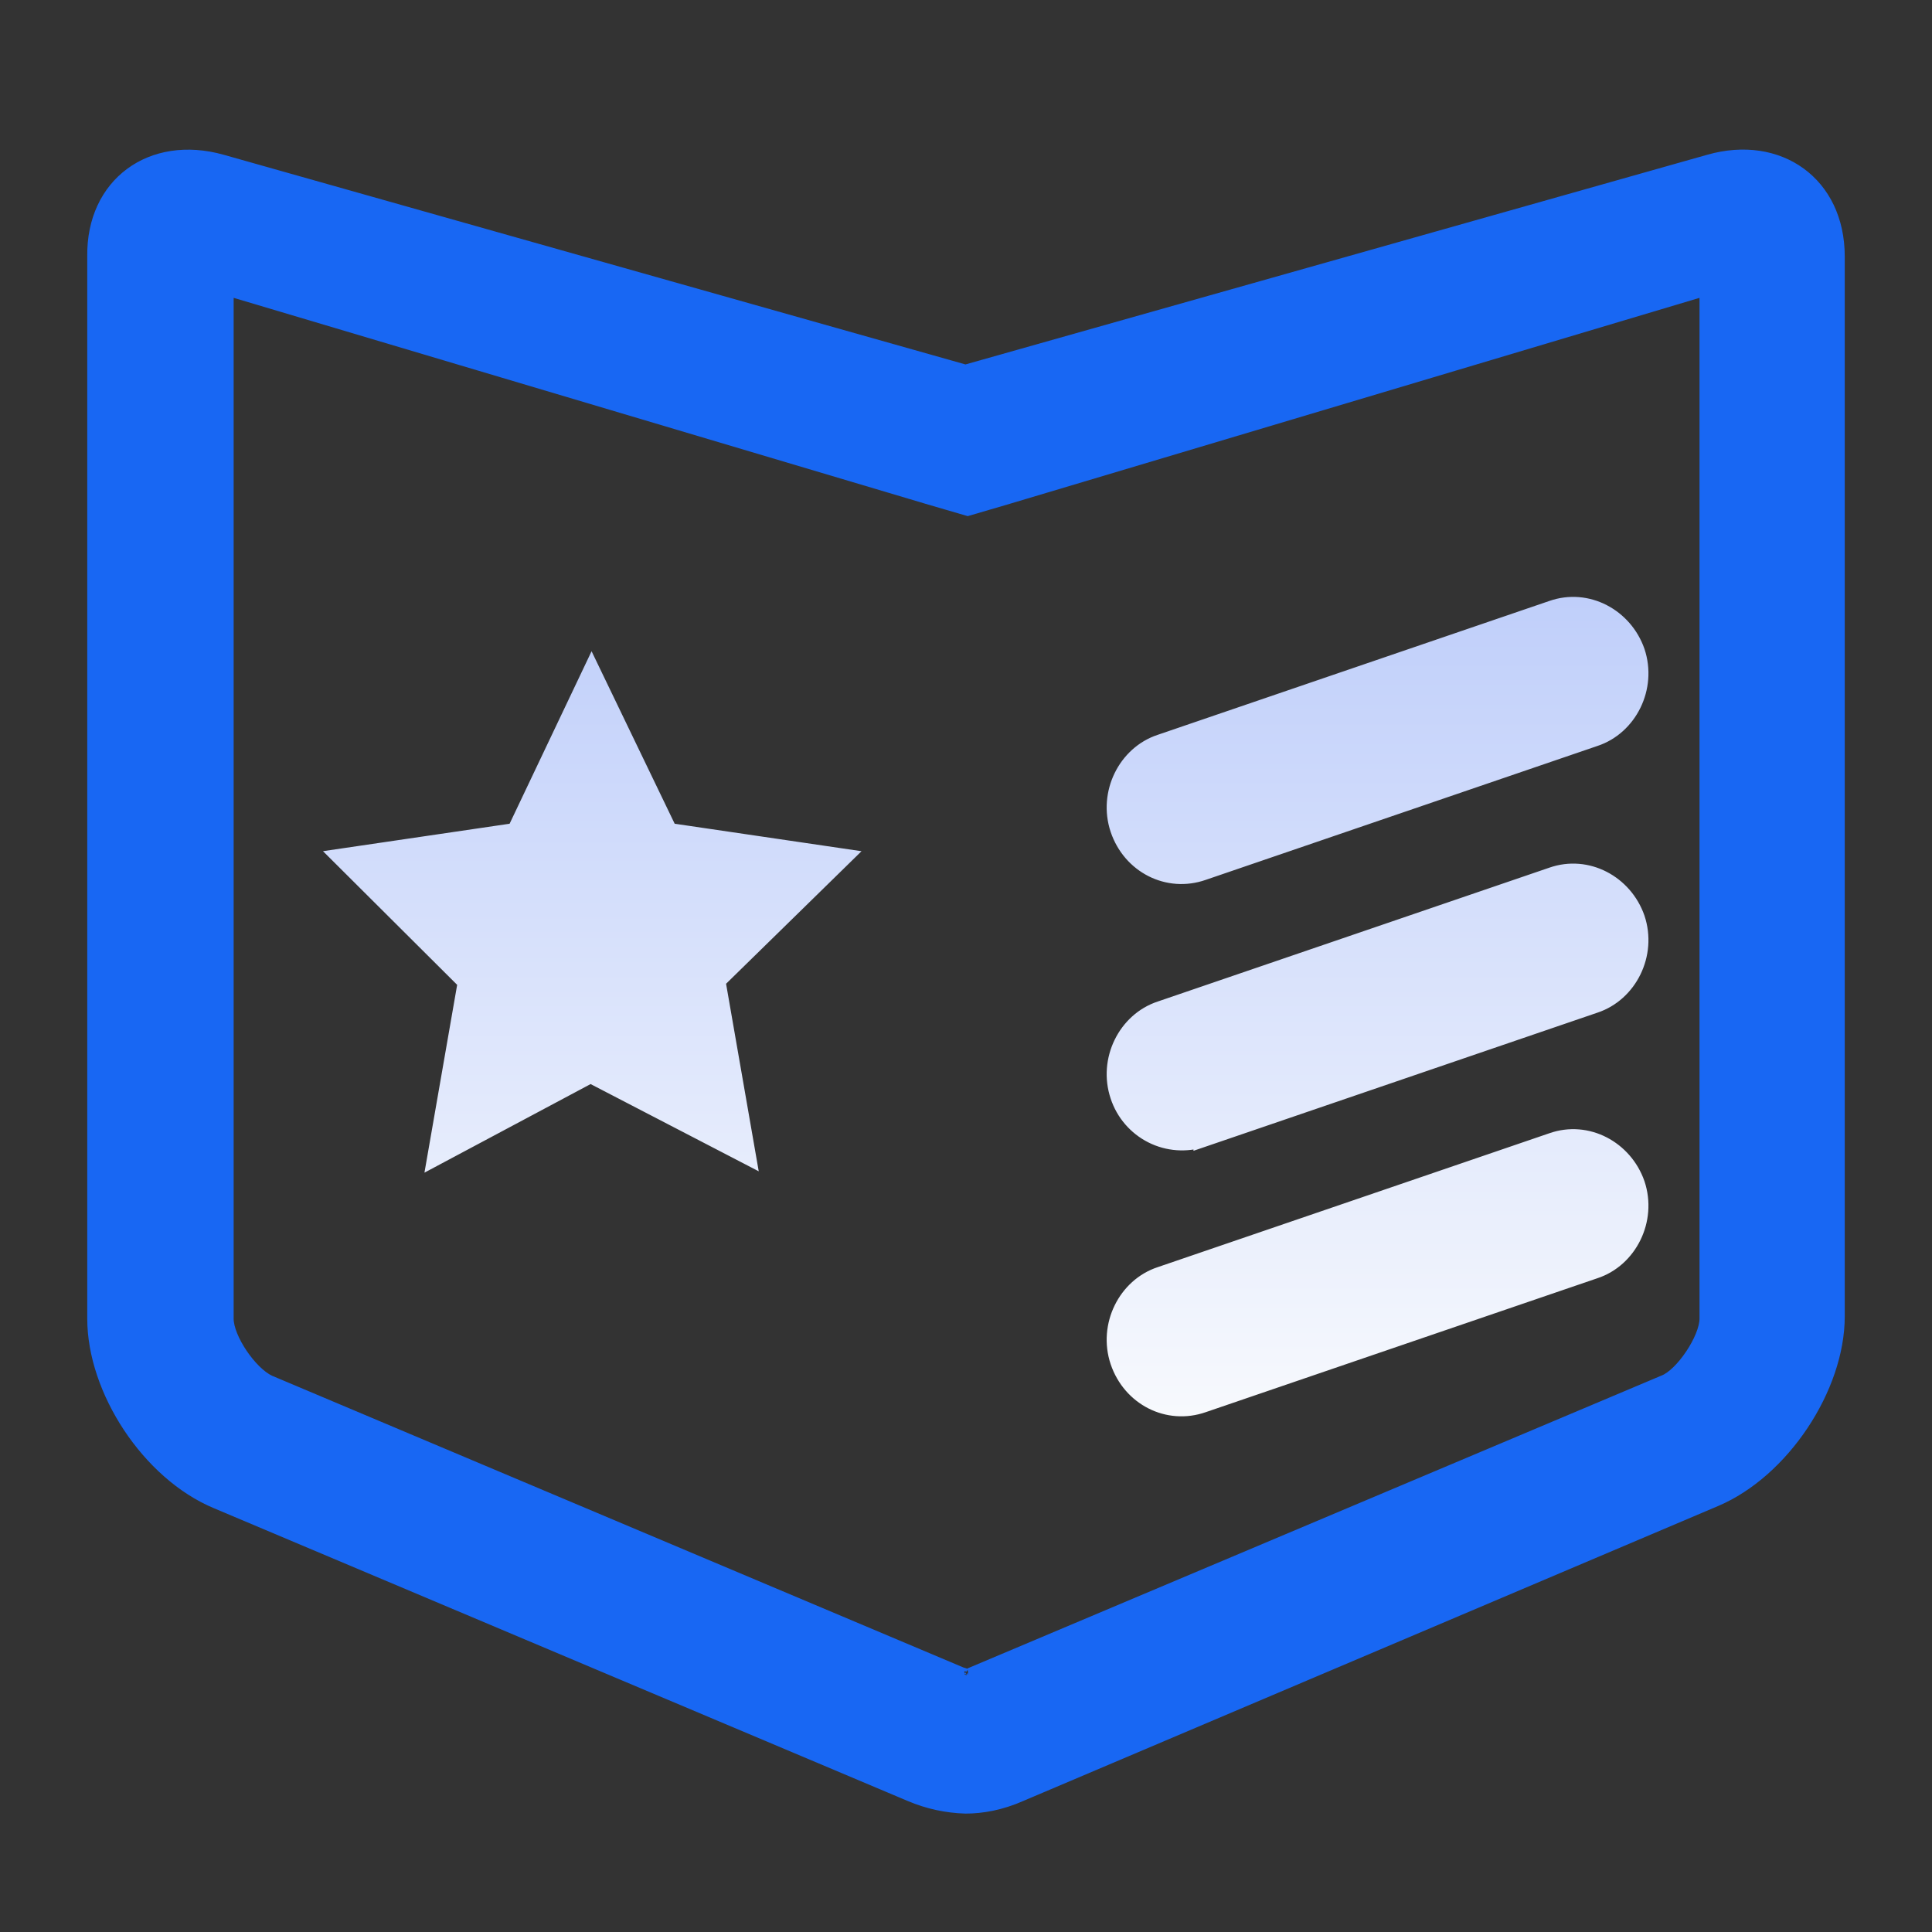 <?xml version="1.0" encoding="UTF-8"?>
<svg width="62px" height="62px" viewBox="0 0 62 62" version="1.1" xmlns="http://www.w3.org/2000/svg" xmlns:xlink="http://www.w3.org/1999/xlink">
    <rect x="0" y="0" width="62" height="62" fill="#333333" stroke="none"/>
    <title>product_service_icon2</title>
    <defs>
        <linearGradient x1="50%" y1="0%" x2="50%" y2="100%" id="linearGradient-1">
            <stop stop-color="#C0CFFA" offset="0%"></stop>
            <stop stop-color="#F7F9FD" offset="100%"></stop>
        </linearGradient>
    </defs>
    <g id="改版" stroke="none" stroke-width="1" fill="none" fill-rule="evenodd">
        <g id="2_1产品中心" transform="translate(-693, -4786)" fill-rule="nonzero">
            <g id="编组-16备份" transform="translate(693, 4775)">
                <g id="product_service_icon2" transform="translate(3, 16)">
                    <path d="M4.298,4.29 L4.298,37.317 C4.298,37.953 5.044,39.048 5.647,39.331 L27.912,48.726 C27.877,48.691 28.018,48.762 28.018,48.762 C28.018,48.762 28.162,48.726 28.125,48.726 L50.389,39.331 C50.957,39.119 51.739,37.953 51.739,37.317 L51.739,4.29 L29.261,11.002 L28.055,11.355 L26.847,11.002 L4.298,4.29 Z M4.121,0.158 L27.983,6.903 L51.845,0.158 C54.083,-0.478 56,0.864 56,3.23 L56,37.246 C56,39.543 54.224,42.227 52.059,43.145 L29.759,52.611 C29.119,52.894 28.516,53 27.983,53 C27.372,52.982 26.77,52.851 26.207,52.611 L3.943,43.216 C1.742,42.297 0,39.614 0,37.317 L0,3.23 C-0.034,0.9 1.849,-0.478 4.121,0.158 Z" id="形状" stroke="#1867F3" stroke-width="0.4" fill="#1867F3"></path>
                    <path d="M15.951,29.45 L11.022,32.078 L11.993,26.502 L8.001,22.525 L13.556,21.708 L15.986,16.594 L18.45,21.708 L24.005,22.525 L19.978,26.466 L20.949,32.043 L15.951,29.45 Z M35.6,22.951 L48.168,18.654 C49.245,18.3 49.869,17.056 49.488,15.919 C49.104,14.819 47.925,14.18 46.815,14.57 L34.247,18.866 C33.17,19.221 32.546,20.465 32.927,21.602 C33.311,22.739 34.49,23.341 35.6,22.951 Z M35.6,31.511 L48.168,27.213 C49.245,26.857 49.869,25.615 49.488,24.478 C49.104,23.378 47.925,22.739 46.815,23.129 L34.247,27.425 C33.17,27.78 32.546,29.023 32.927,30.16 C33.103,30.695 33.483,31.138 33.985,31.392 C34.486,31.645 35.068,31.687 35.6,31.509 L35.6,31.511 Z M35.6,40.033 L48.168,35.735 C49.245,35.382 49.869,34.137 49.488,33.001 C49.104,31.9 47.925,31.26 46.815,31.652 L34.247,35.949 C33.17,36.303 32.546,37.547 32.927,38.684 C33.311,39.819 34.49,40.423 35.6,40.033 Z" id="形状" stroke="url(#linearGradient-1)" stroke-width="0.6" fill="url(#linearGradient-1)"></path>
                </g>
            </g>
        </g>
    </g>
</svg>